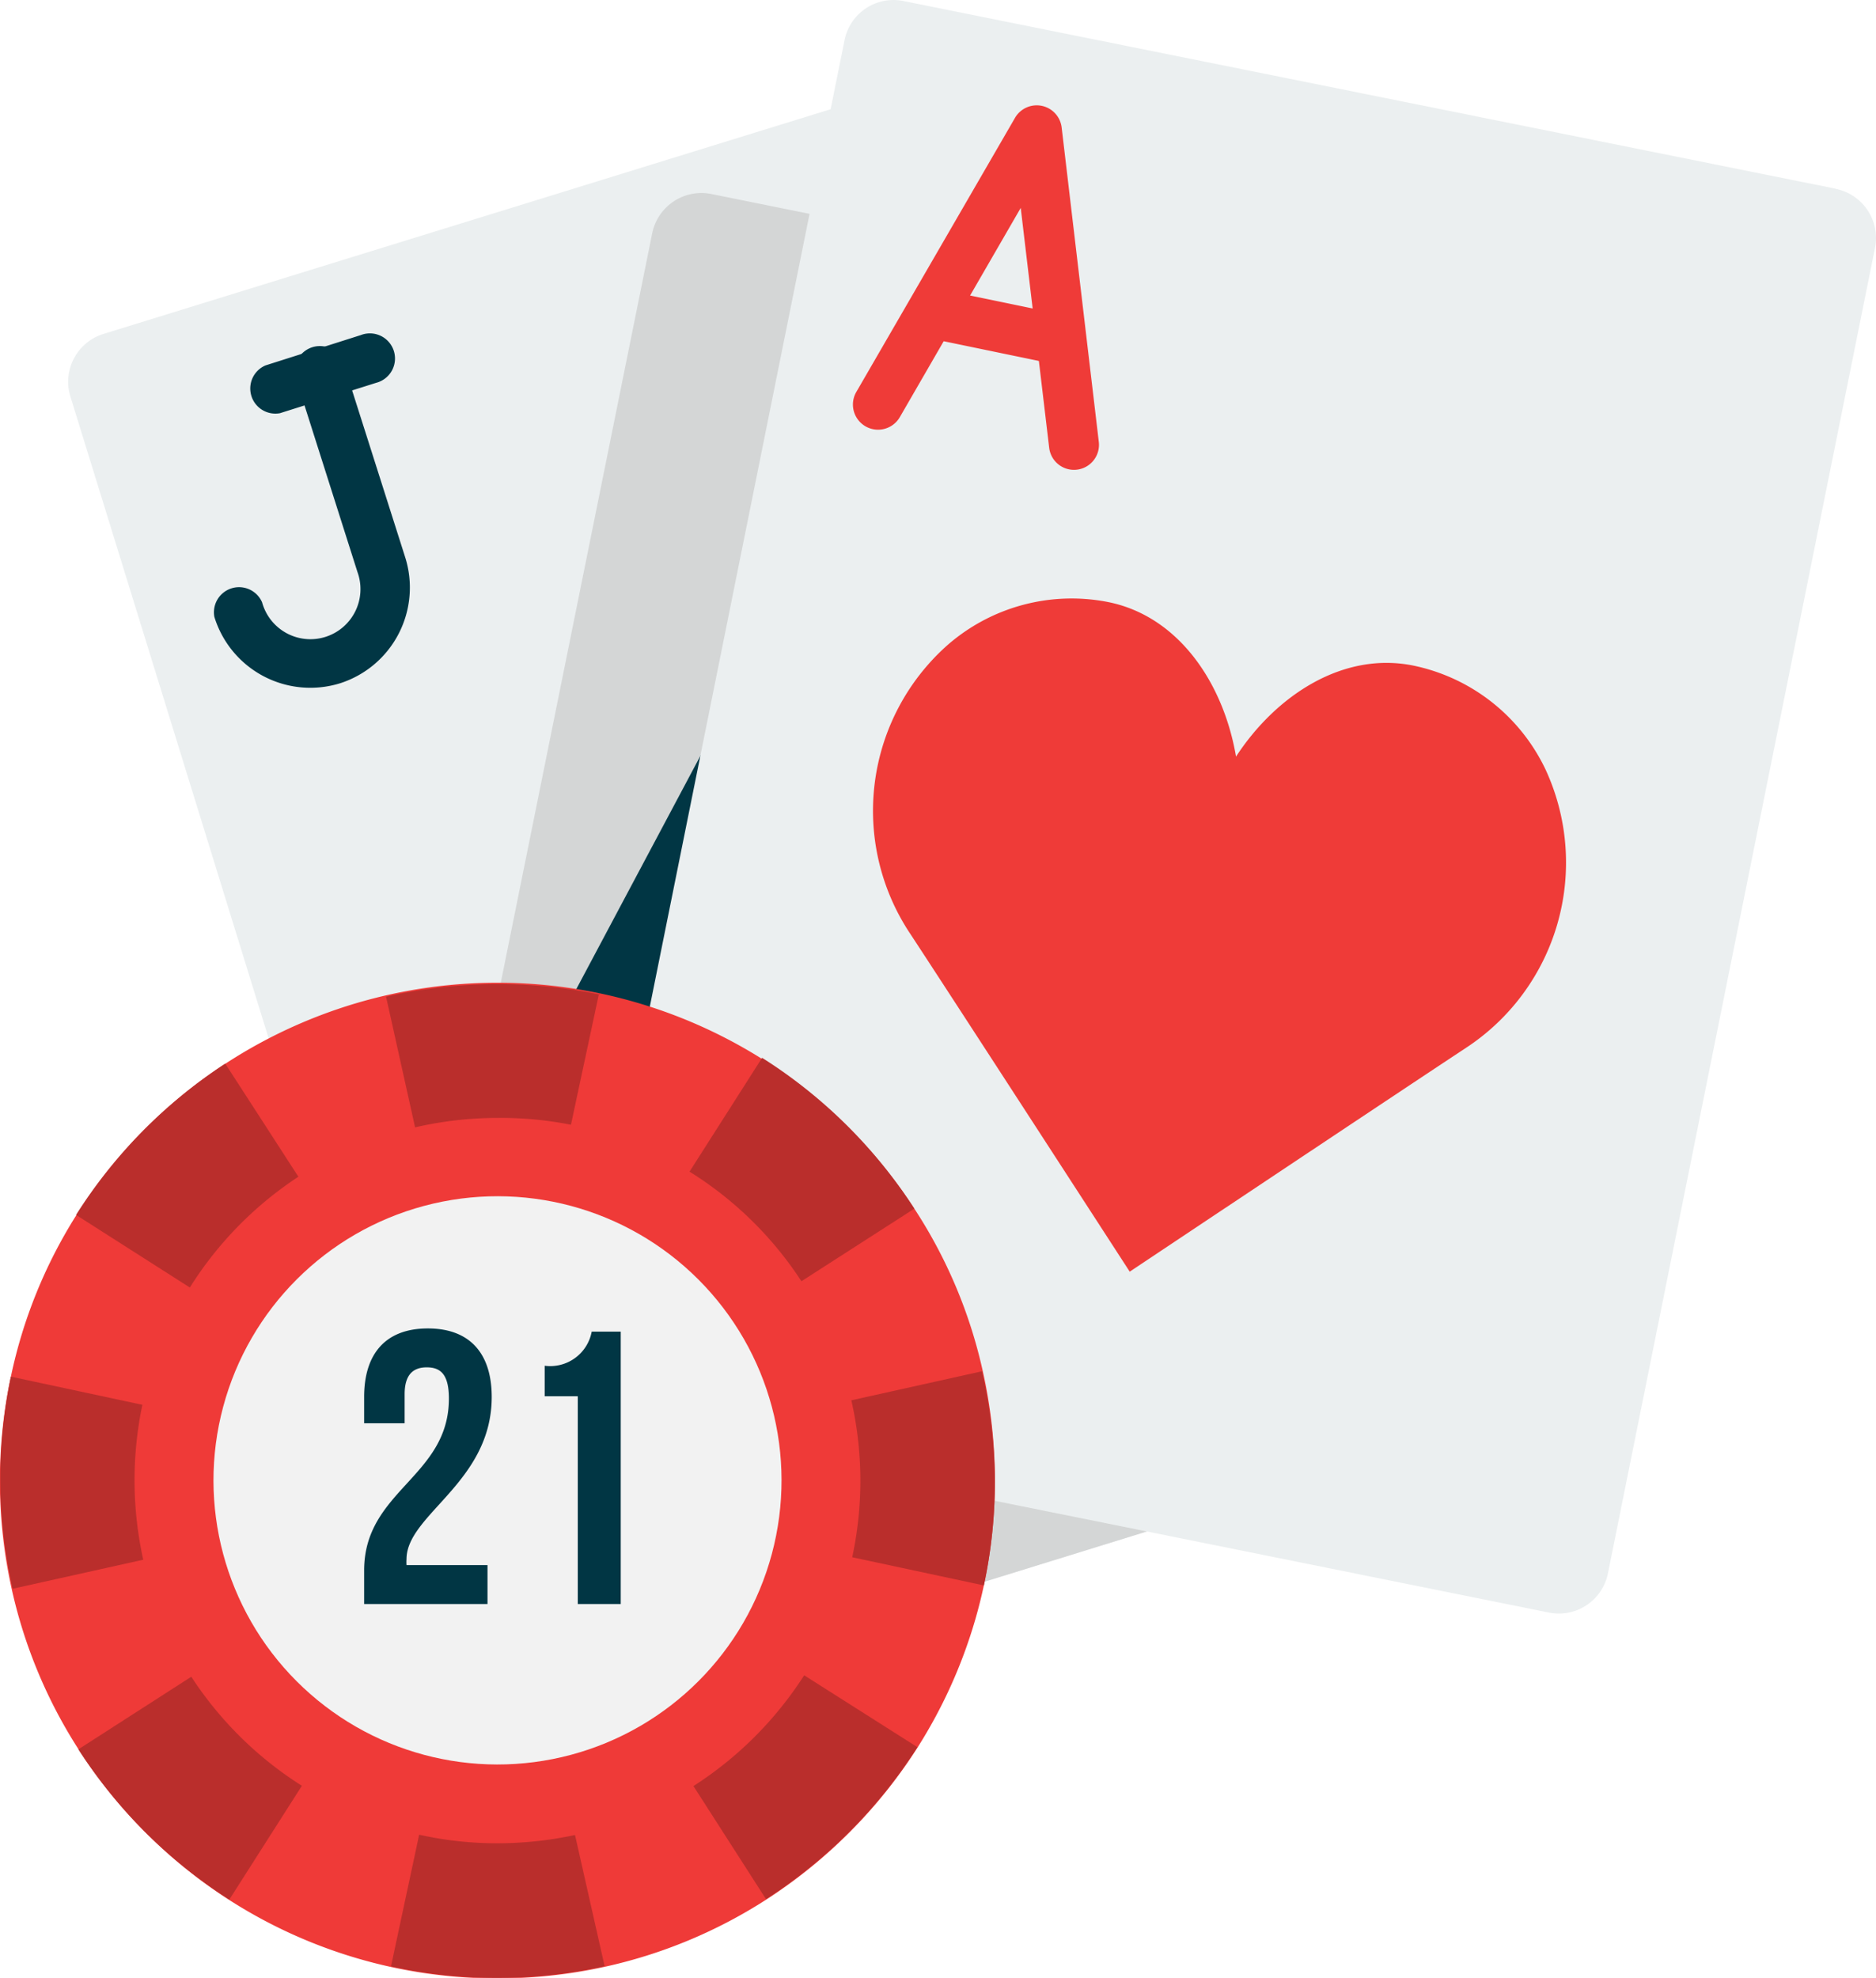 <svg xmlns="http://www.w3.org/2000/svg" viewBox="0 0 129.26 136.23"><defs><style>.cls-1{fill:#ebeff0;}.cls-2{fill:#d4d6d6;}.cls-3{fill:#013644;}.cls-4{fill:none;}.cls-5{fill:#ef3b38;}.cls-6{fill:#ef3a38;}.cls-7{fill:#f2f2f2;}.cls-8{fill:#ba2e2c;}</style></defs><title>juegos_casino_2_2</title><g id="Layer_2" data-name="Layer 2"><g id="Layer_1-2" data-name="Layer 1"><path class="cls-1" d="M69.74,3.66,7.13,23a3.45,3.45,0,0,0-2.28,4.31l27.5,89a3.43,3.43,0,0,0,4.31,2.27L99.27,99.22a3.45,3.45,0,0,0,2.28-4.31l-27.49-89a3.46,3.46,0,0,0-4.32-2.28"/><path class="cls-2" d="M99.27,99.22a3.45,3.45,0,0,0,2.28-4.31L78.17,19.25,49,13.36a3.46,3.46,0,0,0-4.06,2.7L27.71,101.3,31,111.77l16.78,3.38Z"/><path class="cls-3" d="M65.42,79.66h0s11,5.66,14.41-6.45c1.76-6.31-2.19-10.63-7-12.95L52.09,49.78a2.59,2.59,0,0,0-3.15,1l-11,20.67C35.83,75.77,34.84,81.89,40,86c9.83,7.83,15.47-3.13,15.47-3.13a59.38,59.38,0,0,1,2,11.72.34.34,0,0,0,.46.29l12.44-4a.34.34,0,0,0,.2-.5,60,60,0,0,1-5.17-10.72"/><path class="cls-3" d="M23.44,47.06a6.92,6.92,0,0,0,4.48-8.67L23.74,25.25a1.73,1.73,0,1,0-3.29,1l4.18,13.15a3.45,3.45,0,1,1-6.57,2.09,1.73,1.73,0,0,0-3.29,1A6.92,6.92,0,0,0,23.44,47.06Z"/><path class="cls-3" d="M25.91,26.37a1.73,1.73,0,1,0-1.05-3.29l-6.57,2.09a1.73,1.73,0,0,0,1,3.29Z"/><path class="cls-4" d="M49,13.36l29.22,5.89L74.06,5.94a3.46,3.46,0,0,0-4.32-2.28L7.13,23a3.45,3.45,0,0,0-2.28,4.31l22.86,74L44.89,16.06A3.46,3.46,0,0,1,49,13.36Z"/><path class="cls-4" d="M31,111.77l1.4,4.53a3.43,3.43,0,0,0,4.31,2.27l11.07-3.42Z"/><path class="cls-1" d="M126.49,13,62.25.07a3.44,3.44,0,0,0-4.06,2.7L39.79,94.06a3.44,3.44,0,0,0,2.7,4.06l64.24,12.95a3.45,3.45,0,0,0,4.06-2.7l18.4-91.29a3.45,3.45,0,0,0-2.7-4.07"/><path class="cls-5" d="M85.16,52.12c2.78-4.26,7.42-7.27,12.25-6.27A13,13,0,0,1,106.49,53,15.26,15.26,0,0,1,101,72.18c-4.1,2.7-23.16,15.41-23.16,15.41S65.38,68.36,62.68,64.26a15.26,15.26,0,0,1,2.55-19.78,13,13,0,0,1,11.18-3c4.83,1,7.89,5.6,8.75,10.61"/><path class="cls-5" d="M73.15,8.78a1.73,1.73,0,0,0-3.21-.67L59,27a1.72,1.72,0,1,0,3,1.73L72.92,9.84l-3.2-.66,2.57,21.66a1.72,1.72,0,1,0,3.42-.4Z"/><path class="cls-5" d="M71.67,24.88a1.73,1.73,0,0,0,.7-3.38l-6.76-1.4a1.73,1.73,0,1,0-.7,3.38Z"/><path class="cls-6" d="M68.55,102a34.2,34.2,0,0,1-5.34,18.38,34.6,34.6,0,0,1-10.43,10.47,34.07,34.07,0,0,1-11.12,4.62,34.57,34.57,0,0,1-7.39.8,34.2,34.2,0,0,1-18.42-5.37,34.45,34.45,0,0,1-10.4-10.35,34,34,0,0,1-4.62-11A34.38,34.38,0,0,1,.75,94.82,33.84,33.84,0,0,1,5.24,83.73a34.31,34.31,0,0,1,36-15.33A34.31,34.31,0,0,1,63,83.25,33.73,33.73,0,0,1,67.7,94.37,34.48,34.48,0,0,1,68.55,102Z"/><circle class="cls-7" cx="34.27" cy="101.96" r="19.57" transform="translate(-62.05 54.1) rotate(-45)"/><path class="cls-3" d="M29.4,94.18c-.94,0-1.52.51-1.52,1.85v2H25.09V96.22c0-3,1.5-4.72,4.39-4.72s4.4,1.72,4.4,4.72c0,5.89-5.87,8.09-5.87,11.17a2.82,2.82,0,0,0,0,.41h5.58v2.68H25.09v-2.31c0-5.52,5.84-6.43,5.84-11.84C30.93,94.64,30.34,94.18,29.4,94.18Z"/><path class="cls-3" d="M37.53,94.07a2.91,2.91,0,0,0,3.24-2.35h2v18.76H39.81V96.17H37.53Z"/><path class="cls-8" d="M41.28,68.4l-1.94,9.07A24.84,24.84,0,0,0,34.27,77a25.21,25.21,0,0,0-5.67.65l-2-9a34.54,34.54,0,0,1,14.72-.15Z"/><path class="cls-8" d="M41.66,135.43a34.57,34.57,0,0,1-7.39.8,34,34,0,0,1-7.33-.79l1.94-9.07a24.53,24.53,0,0,0,5.39.59,25.42,25.42,0,0,0,5.35-.57Z"/><path class="cls-8" d="M68.55,102a34.15,34.15,0,0,1-.76,7.2l-9.07-1.94a25.07,25.07,0,0,0-.06-10.81l9-2A34.48,34.48,0,0,1,68.55,102Z"/><path class="cls-8" d="M9.87,107.43l-9,2A34.38,34.38,0,0,1,.75,94.82l9.06,1.94a25.27,25.27,0,0,0,.06,10.67Z"/><path class="cls-8" d="M20.56,81.05a25.09,25.09,0,0,0-7.48,7.63l-7.84-5A34.45,34.45,0,0,1,15.52,73.26Z"/><path class="cls-8" d="M63.21,120.34a34.6,34.6,0,0,1-10.43,10.47l-5-7.79a25.24,25.24,0,0,0,7.63-7.63Z"/><path class="cls-8" d="M63,83.25l-7.78,5a24.91,24.91,0,0,0-7.71-7.55l5-7.84A34.24,34.24,0,0,1,63,83.25Z"/><path class="cls-8" d="M20.8,123l-5,7.84a34.45,34.45,0,0,1-10.4-10.35l7.78-5A25.12,25.12,0,0,0,20.8,123Z"/></g></g></svg>